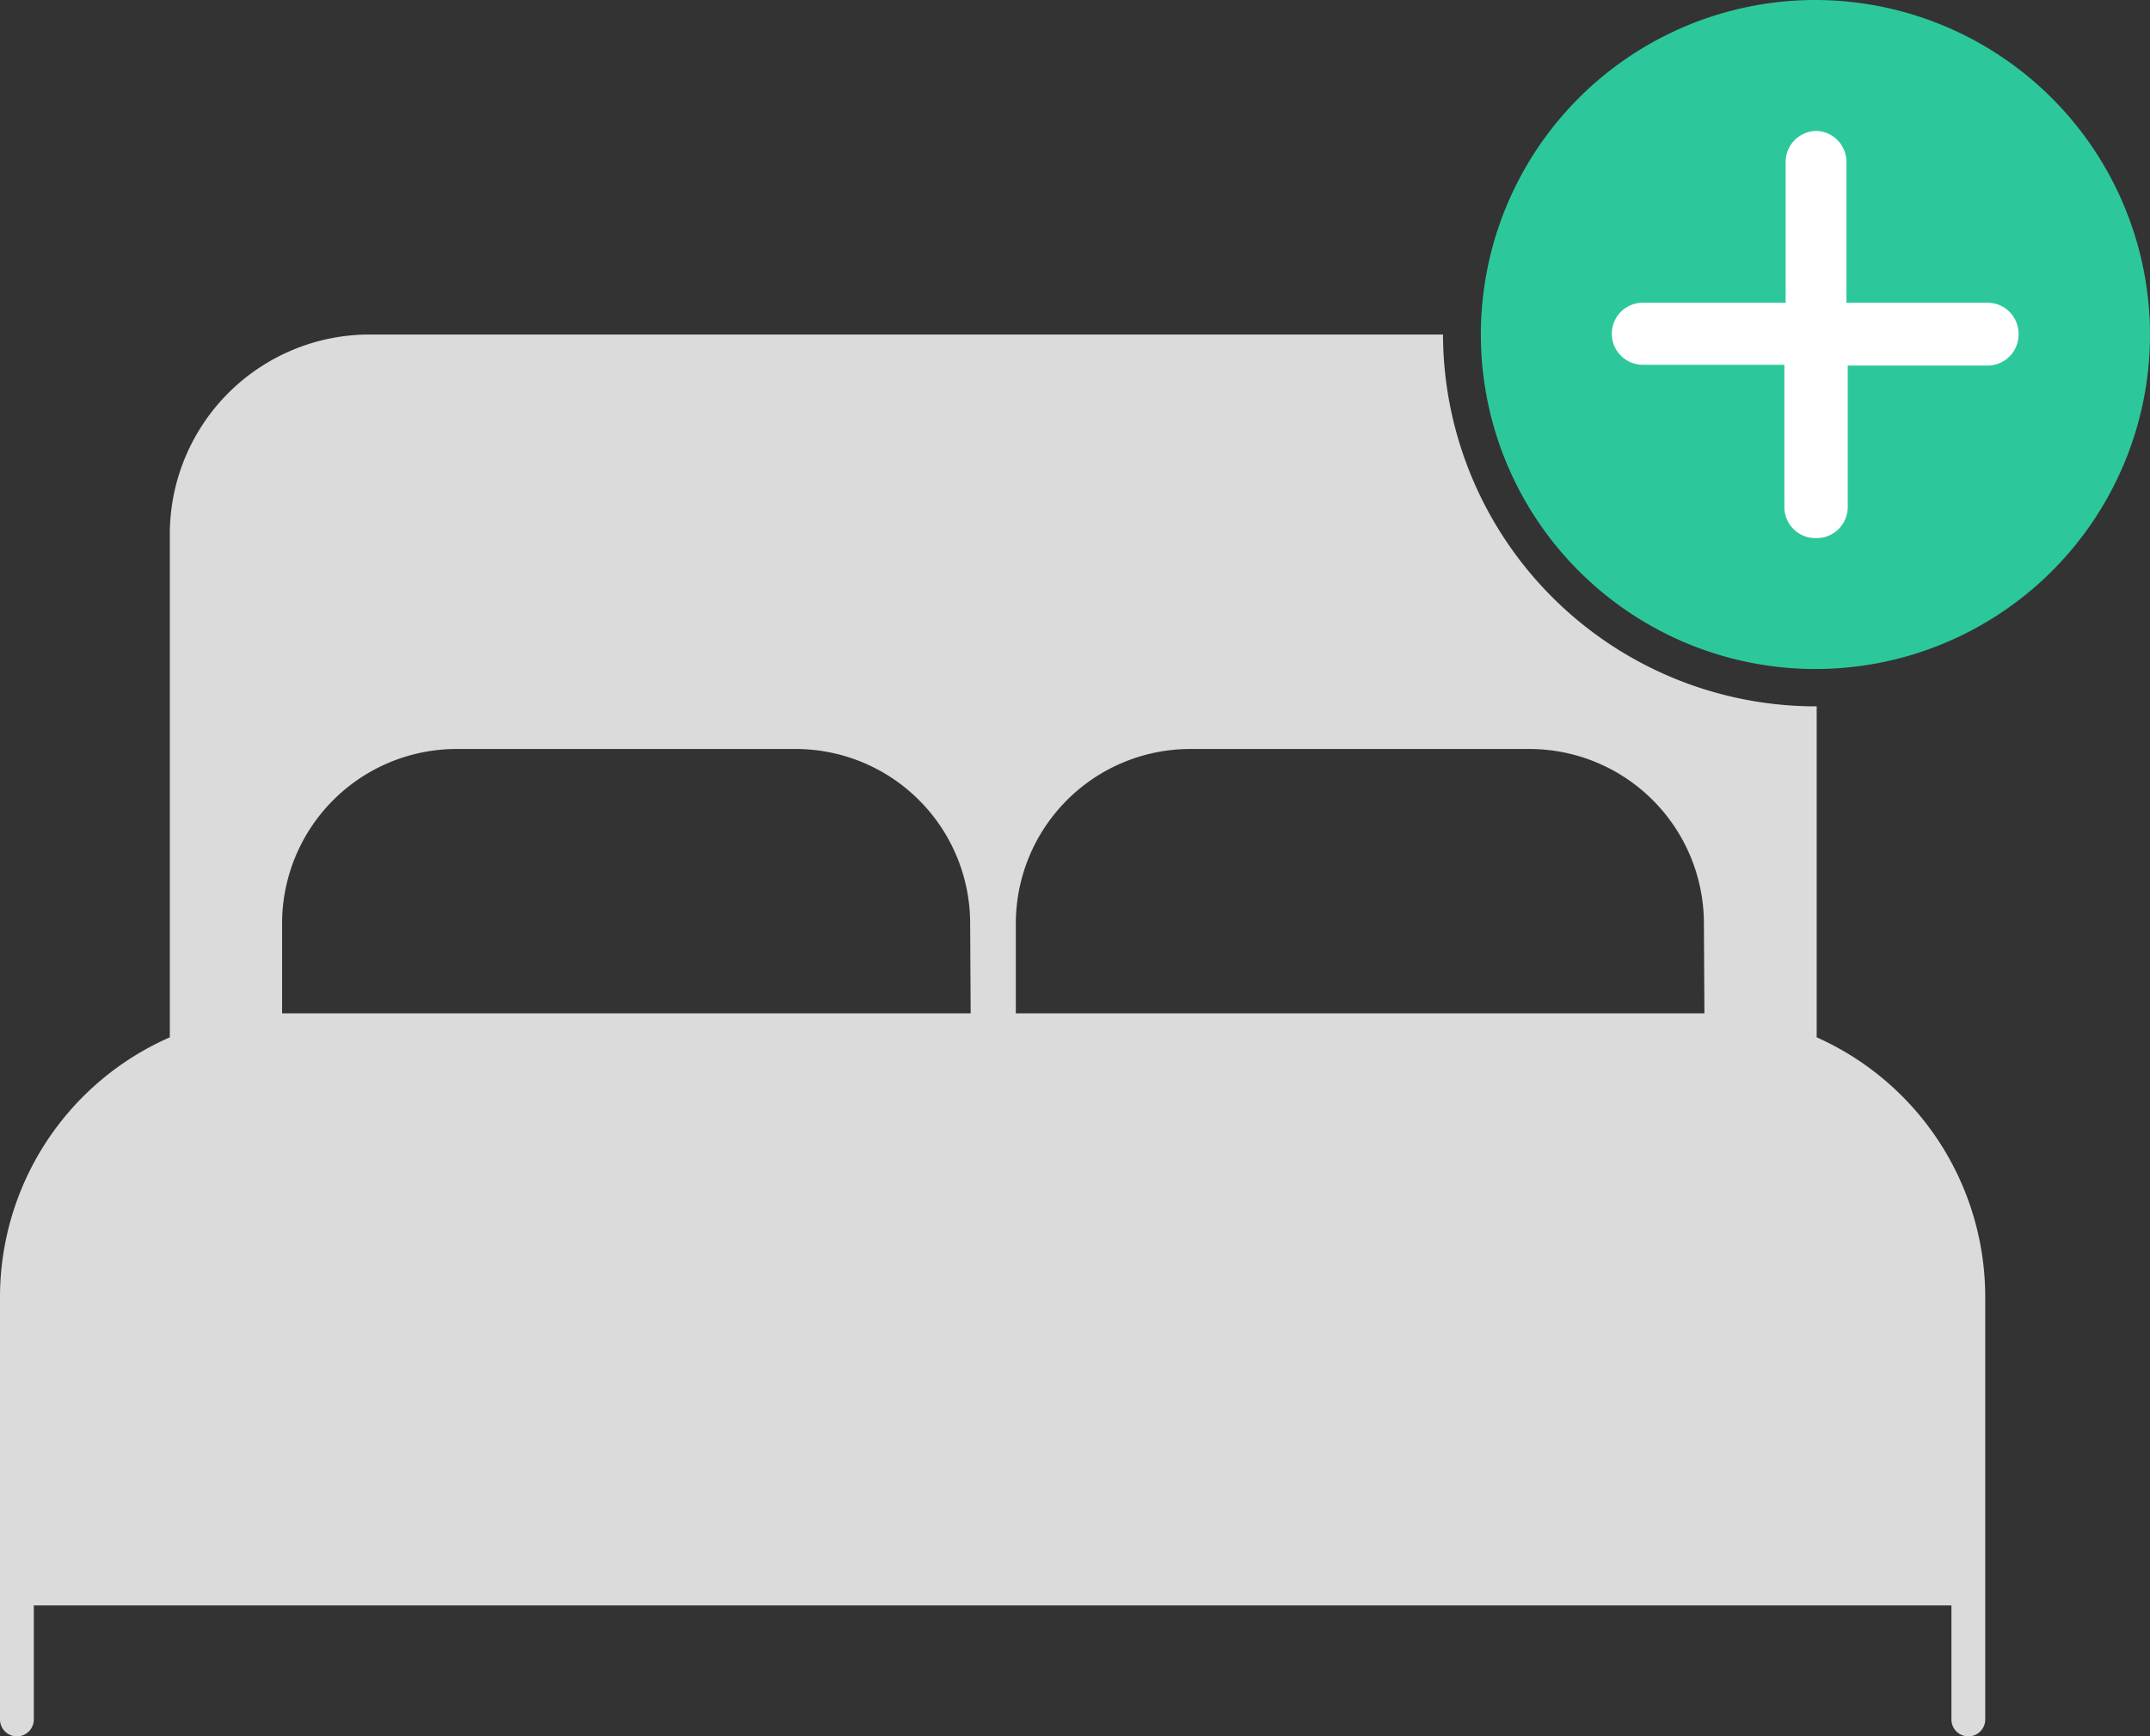 <svg xmlns="http://www.w3.org/2000/svg" viewBox="0 0 85.21 68.83"><rect x="0" y="0" width="85.21" height="68.83" fill="#333333" stroke="none"/><defs><style>.cls-1{fill:#2cc89b;}.cls-2{fill:#dbdbdb;}.cls-3{fill:#fff;}</style></defs><title>addhotel</title><g id="Layer_2" data-name="Layer 2"><g id="Layer_1-2" data-name="Layer 1"><path class="cls-1" d="M72,0A13.26,13.26,0,1,0,85.21,13.26,13.28,13.28,0,0,0,72,0Z"/><path class="cls-2" d="M72,41.12V28h0A14.78,14.78,0,0,1,57.19,13.26H14.64a7.92,7.92,0,0,0-7.91,7.91V41.12A11.25,11.25,0,0,0,0,51.41V68.16a.67.67,0,0,0,1.34,0V63.64h76v4.52a.67.67,0,1,0,1.34,0V51.41A11.27,11.27,0,0,0,72,41.12Zm-33.53-.95H11.18V36.61a6.92,6.92,0,0,1,6.92-6.92H31.53a6.92,6.92,0,0,1,6.92,6.92Zm29.08,0H40.26V36.61a6.92,6.92,0,0,1,6.92-6.92H60.61a6.92,6.92,0,0,1,6.92,6.92Z"/><path class="cls-3" d="M72,5.19h0a1.23,1.23,0,0,0-1.23,1.23h0V12H65.11a1.23,1.23,0,0,0-1.23,1.23h0a1.23,1.23,0,0,0,1.23,1.23h5.61V20.1A1.23,1.23,0,0,0,72,21.33h0a1.23,1.23,0,0,0,1.23-1.23V14.49h5.61A1.23,1.23,0,0,0,80,13.26h0A1.23,1.23,0,0,0,78.79,12H73.18V6.42A1.23,1.23,0,0,0,72,5.19Z"/></g></g></svg>